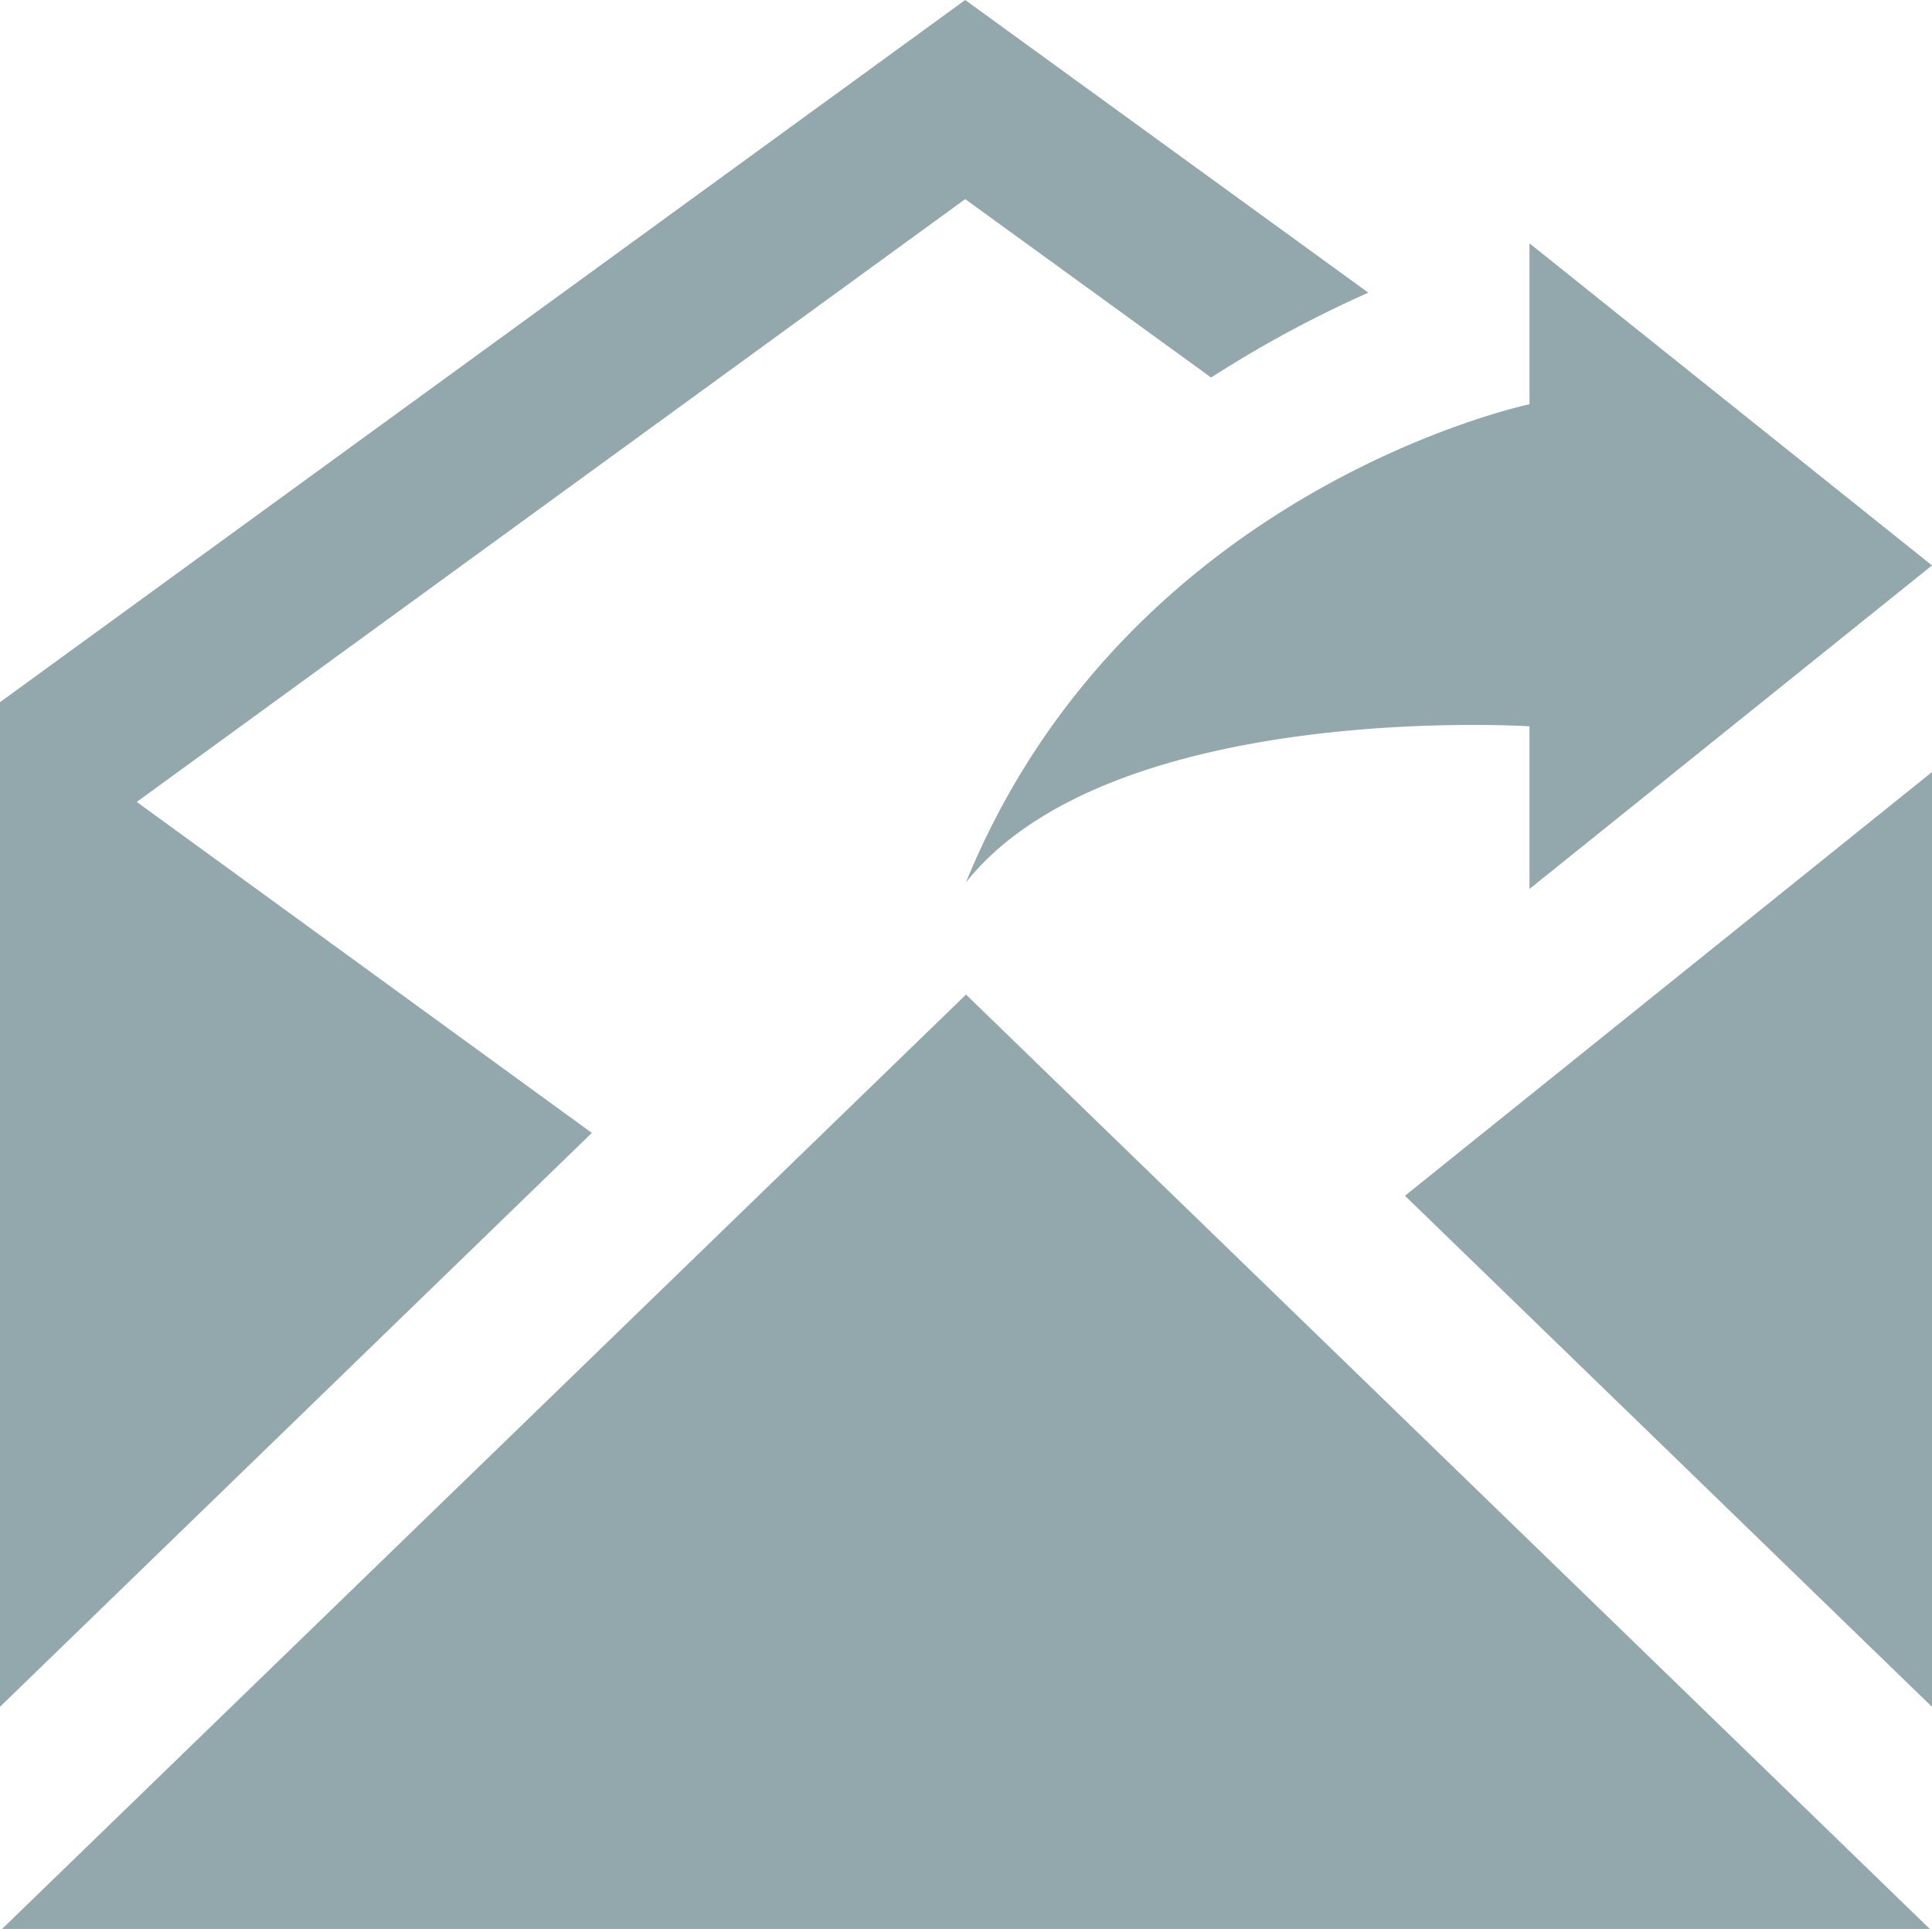 <svg xmlns="http://www.w3.org/2000/svg" viewBox="3230 5049 40.065 40">
  <defs>
    <style>
      .cls-1 {
        fill: #93a8ac;
      }
    </style>
  </defs>
  <path id="icon-reservation" class="cls-1" d="M31.718,15.1s-8.661-.556-11.686,3.235c3.339-8.173,11.686-9.913,11.686-9.913V5.086l8.347,6.678-8.347,6.709V15.1ZM.043,40.039H40.02L20.033,20.663.043,40.039ZM2.836,16.668l17.18-12.5,5.1,3.7a24.021,24.021,0,0,1,3.26-1.76L20.016.039,0,14.6V35.432l12.273-11.9L2.836,16.668Zm26.3,8.167,10.931,10.6V16.047Z" transform="translate(3230 5048.961)"/>
</svg>
